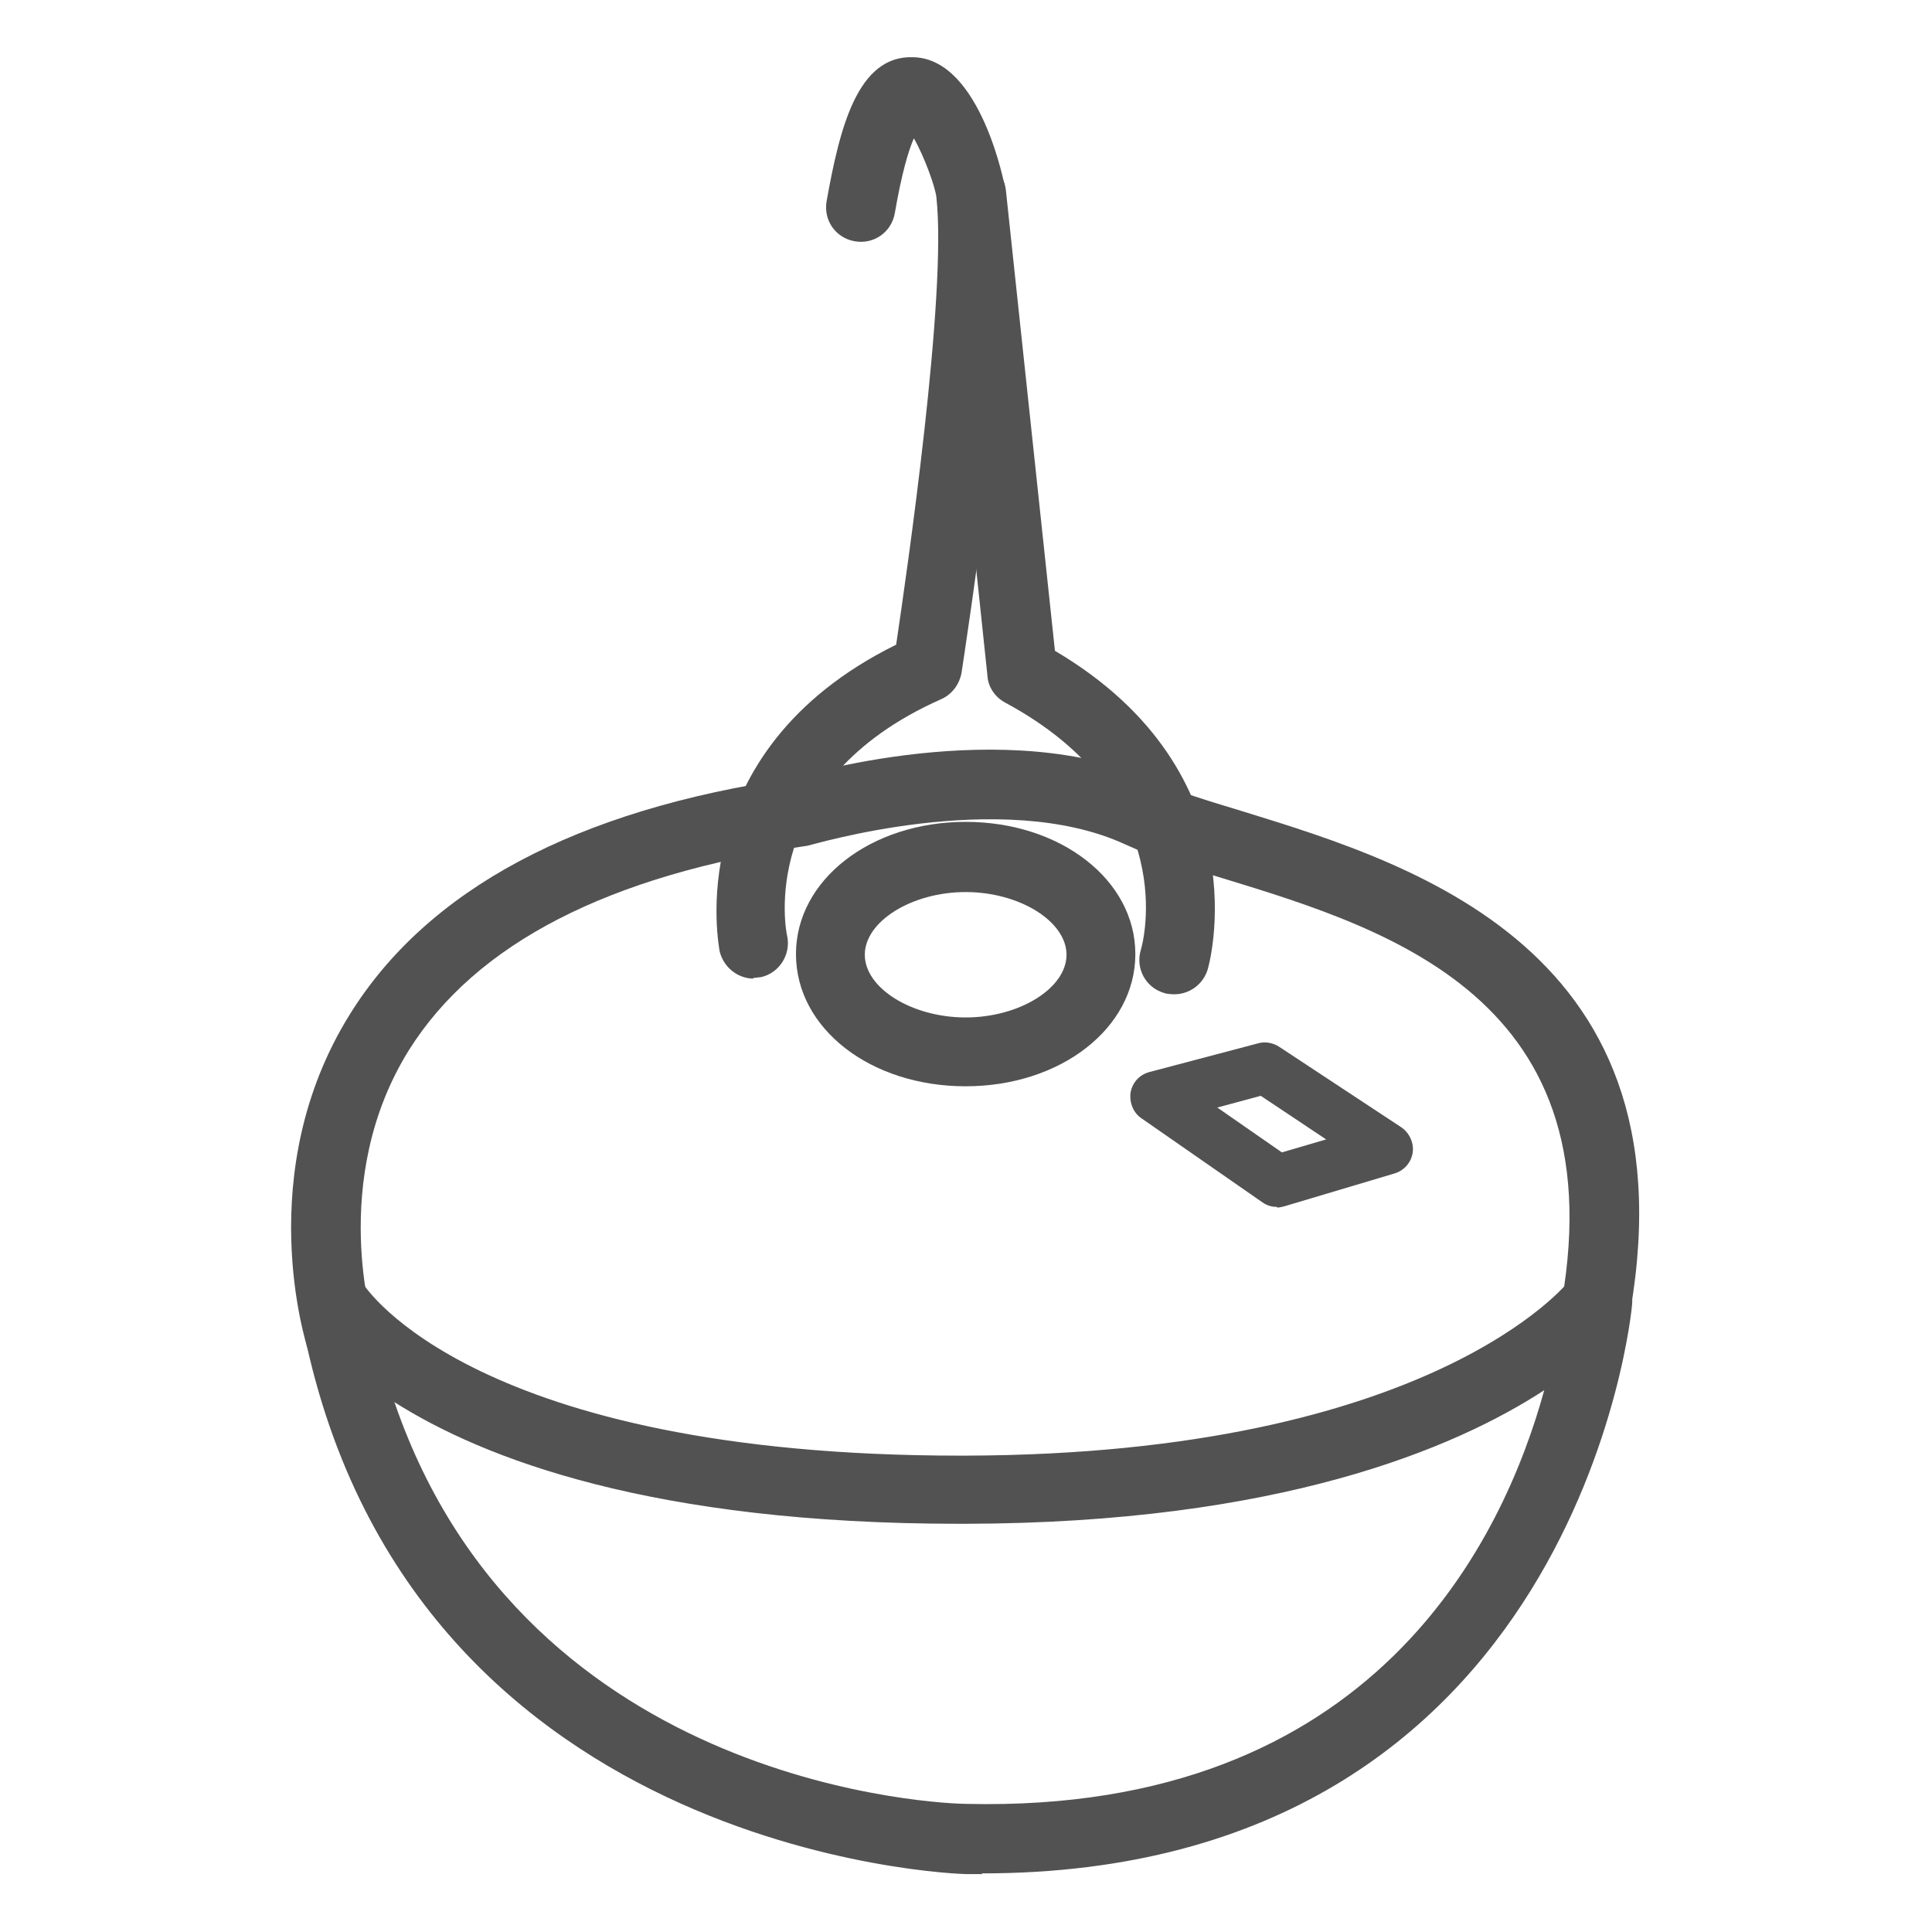 <svg id="Capa_1" data-name="Capa 1" data-sanitized-data-name="Capa 1" xmlns="http://www.w3.org/2000/svg" viewBox="0 0 28.35 28.35">
  <defs>
    <style>
      .cls-1 {
        fill: #525252;
        stroke-width: 0px;
      }
    </style>
  </defs>
  <path class="cls-1" d="M14.41,27.5c-.08,0-.16,0-.24,0-.08,0-8.38-.25-9.78-8.32-.04-.24.1-.48.33-.57.23-.08.49.01.61.23.03.05,1.63,2.52,8.76,2.52h.08c6.84-.02,8.84-2.54,8.86-2.57.14-.18.38-.25.59-.17.21.08.35.29.33.51,0,.08-.79,8.36-9.54,8.36ZM5.79,20.58c1.95,5.69,8.11,5.89,8.39,5.89,5.99.14,7.88-3.89,8.48-6.07-1.32.86-3.9,1.95-8.49,1.96h-.09c-4.5,0-6.98-.95-8.3-1.79Z"></path>
  <path class="cls-1" d="M23.33,20.16s-.07,0-.11-.01c-.27-.06-.45-.33-.39-.61,1.07-4.81-2.36-5.88-4.88-6.65-.56-.17-1.05-.32-1.44-.5-1.82-.84-4.63.02-4.66.02-2.93.43-4.87,1.44-5.85,3-1.19,1.91-.52,4.06-.51,4.08.09.27-.06.55-.33.64-.27.09-.55-.06-.64-.32-.03-.1-.83-2.6.61-4.92,1.14-1.84,3.33-3.01,6.5-3.47.05-.02,3.14-.96,5.31.04.32.15.78.29,1.31.45,2.56.79,6.85,2.11,5.57,7.85-.05.24-.26.4-.5.4Z"></path>
  <path class="cls-1" d="M11.06,14.36c-.23,0-.44-.16-.5-.4,0-.03-.61-2.92,2.59-4.5.16-1.08.75-5.14.59-6.57-.02-.16-.18-.6-.33-.86-.08.18-.18.52-.28,1.1-.05.28-.31.46-.59.41-.28-.05-.46-.31-.41-.59.19-1.06.45-2.15,1.28-2.11.99.03,1.34,1.91,1.34,1.93.19,1.79-.61,6.89-.64,7.1-.03.17-.14.32-.3.39-2.73,1.21-2.27,3.44-2.26,3.47.06.27-.11.55-.39.61-.04,0-.07.01-.11.01Z"></path>
  <path class="cls-1" d="M17.23,14.59s-.1,0-.15-.02c-.27-.08-.42-.36-.34-.63h0c.03-.09.61-2.23-1.99-3.63-.15-.08-.25-.23-.26-.39l-.74-7.02c-.03-.28.17-.53.45-.56.28-.02.53.17.56.45l.72,6.76c3.07,1.81,2.25,4.66,2.24,4.68-.07.22-.27.36-.49.36Z"></path>
  <path class="cls-1" d="M14.17,15.94c-1.4,0-2.49-.85-2.49-1.94s1.1-1.94,2.49-1.94,2.49.85,2.49,1.94-1.1,1.94-2.49,1.94ZM14.17,13.09c-.79,0-1.48.43-1.48.92s.69.92,1.48.92,1.48-.43,1.48-.92-.69-.92-1.48-.92Z"></path>
  <path class="cls-1" d="M18.74,17.71c-.08,0-.15-.02-.22-.07l-1.77-1.23c-.12-.08-.18-.23-.16-.38.03-.15.13-.26.28-.3l1.59-.42c.1-.03.22-.01.31.05l1.79,1.18c.12.08.19.23.17.37-.02.15-.13.27-.27.31l-1.61.48s-.07.02-.11.02ZM17.86,16.25l.95.66.65-.19-.96-.64-.63.17Z"></path>
</svg>
